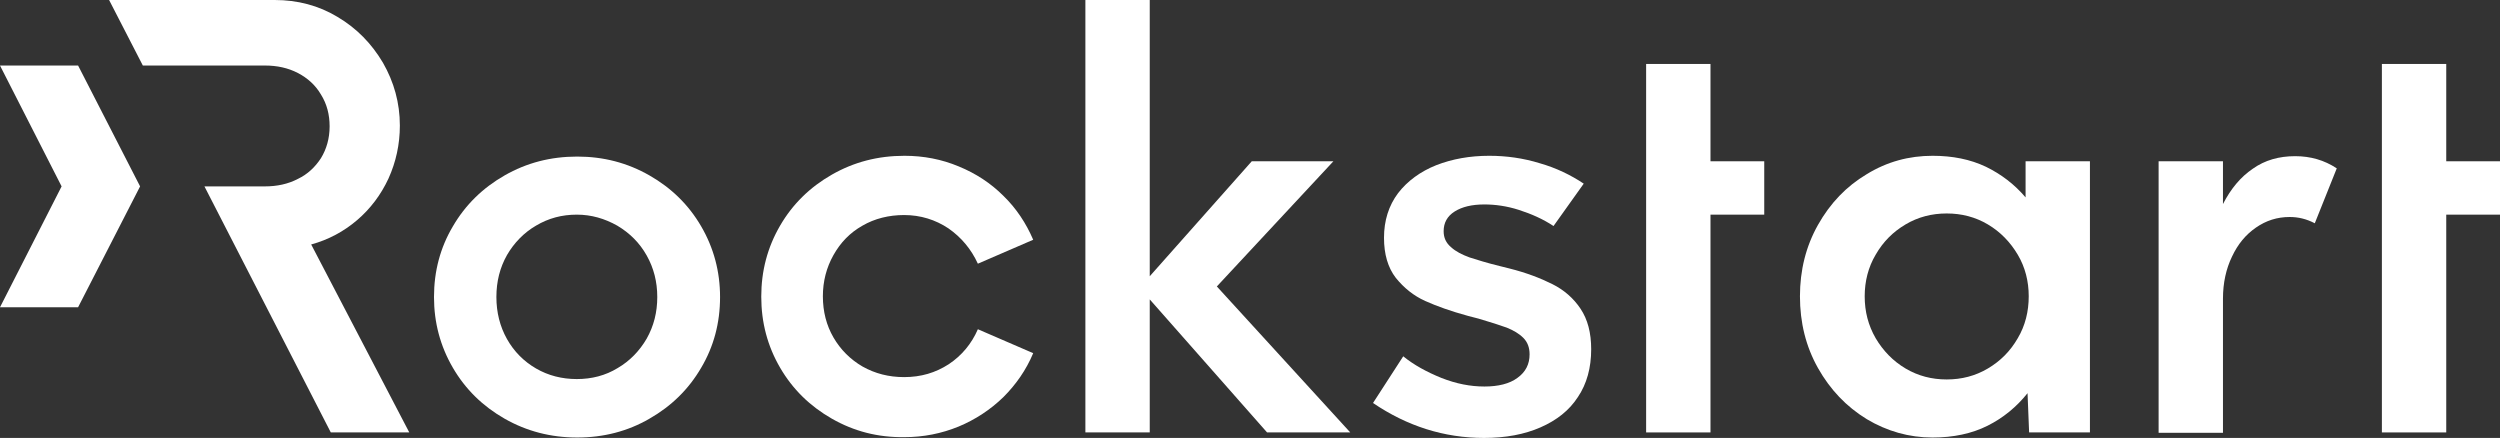<?xml version="1.0" encoding="utf-8"?>
<!-- Generator: Adobe Illustrator 25.4.1, SVG Export Plug-In . SVG Version: 6.00 Build 0)  -->
<svg version="1.1" id="Layer_1" xmlns="http://www.w3.org/2000/svg" x="0px" y="0px"
		 viewBox="0 0 637.1 111.6" style="enable-background:new 0 0 637.1 111.6;" xml:space="preserve" fill="#fff">
<rect x="0" y="0" width="637.1" height="111.6" fill="#333333" stroke="none"/>
<g>
	<g>
		<path d="M67.5,47.5c3.1,0,5.9-0.6,8.4-1.9c2.5-1.2,4.4-3,5.9-5.3c1.4-2.3,2.2-5,2.2-8.1c0-3-0.7-5.7-2.2-8.1
			c-1.4-2.4-3.4-4.2-5.9-5.5c-2.5-1.3-5.3-1.9-8.4-1.9H36.4L27.8,0H70C75.8,0,81.2,1.4,86,4.3c4.9,2.9,8.7,6.8,11.6,11.7
			c2.8,4.9,4.3,10.2,4.3,16c0,4.8-1,9.3-2.9,13.5c-1.9,4.1-4.6,7.7-8,10.6c-3.4,2.9-7.3,5-11.7,6.2l25,47.9H84.3L52.1,47.5H67.5z"/>
	</g>
	<g>
		<polygon points="15.7,47.5 0,78.3 19.9,78.3 35.7,47.5 19.9,16.7 0,16.7 		"/>
	</g>
	<g>
		<path d="M212,106.7c-5.6-3.2-10-7.5-13.2-13c-3.2-5.5-4.8-11.5-4.8-18.1c0-6.6,1.6-12.6,4.8-18.1c3.2-5.5,7.6-9.8,13.2-13
			c5.6-3.2,11.7-4.8,18.5-4.8c4.9,0,9.5,0.9,13.8,2.7c4.4,1.8,8.2,4.3,11.4,7.5c3.3,3.2,5.8,7,7.6,11.2l-14.1,6.1
			c-1.7-3.7-4.2-6.7-7.5-9c-3.3-2.2-7.1-3.4-11.3-3.4c-3.9,0-7.5,0.9-10.6,2.7c-3.2,1.8-5.6,4.3-7.4,7.5c-1.8,3.2-2.7,6.7-2.7,10.5
			c0,3.9,0.9,7.4,2.7,10.5c1.8,3.1,4.3,5.6,7.4,7.4c3.2,1.8,6.7,2.7,10.6,2.7c4.3,0,8-1.1,11.4-3.3c3.3-2.2,5.8-5.2,7.4-8.9
			l14.1,6.1c-1.8,4.3-4.4,8-7.6,11.2c-3.3,3.2-7.1,5.7-11.4,7.5c-4.4,1.8-9,2.7-13.8,2.7C223.7,111.5,217.6,109.9,212,106.7z"/>
	</g>
	<g>
		<path d="M322.9,110.2L293,76.3v33.9h-16.4V0H293v70.4l26-29.3h20.8L310.1,73l34,37.2H322.9z"/>
	</g>
	<g>
		<path d="M349.9,102.7l7.7-11.9c2.7,2.2,6,4,9.7,5.5c3.8,1.5,7.4,2.2,11,2.2c3.5,0,6.4-0.7,8.4-2.2c2.1-1.5,3.1-3.5,3.1-6
			c0-1.7-0.5-3.1-1.6-4.2c-1.1-1.1-2.5-1.9-4.2-2.6c-1.7-0.6-4.1-1.4-7.2-2.3l-2.7-0.7c-4.4-1.2-8-2.5-10.9-3.8
			c-2.9-1.3-5.4-3.3-7.5-5.9c-2-2.6-3-6-3-10.2c0-4.4,1.2-8.2,3.6-11.4c2.4-3.1,5.7-5.5,9.7-7.1c4.1-1.6,8.6-2.4,13.5-2.4
			c4.4,0,8.7,0.6,12.9,1.9c4.2,1.2,7.9,3,11.2,5.2l-7.7,10.8c-2.7-1.8-5.7-3.1-8.8-4.1c-3.1-1-6.1-1.4-8.8-1.4
			c-3.2,0-5.7,0.6-7.6,1.8c-1.9,1.2-2.8,2.9-2.8,5c0,1.7,0.6,3,1.9,4.1c1.2,1.1,2.8,1.9,4.7,2.6c1.9,0.6,4.4,1.4,7.7,2.2l2.4,0.6
			c4.4,1.1,8,2.5,11,4c3,1.5,5.4,3.6,7.2,6.3c1.8,2.7,2.7,6.1,2.7,10.3c0,4.7-1.1,8.8-3.4,12.2c-2.2,3.4-5.4,5.9-9.5,7.7
			c-4.1,1.8-8.9,2.7-14.4,2.7C368,111.6,358.6,108.6,349.9,102.7z"/>
	</g>
	<g>
		<path d="M449.6,54.7h-13.7v55.5h-16.4V16.3h16.4v24.8h13.7V54.7z"/>
	</g>
	<g>
		<path d="M595.5,42.9l-5.6,14c-2.1-1.1-4.2-1.6-6.4-1.6c-3.2,0-6,0.9-8.6,2.7c-2.6,1.8-4.6,4.2-6.1,7.4c-1.5,3.1-2.3,6.7-2.3,10.7
			v34.2h-16.4V41.1h16.4V52c2-3.9,4.5-6.9,7.6-9c3.1-2.2,6.7-3.2,10.8-3.2C588.8,39.8,592.3,40.8,595.5,42.9z"/>
	</g>
	<g>
		<path d="M637.1,54.7h-13.7v55.5h-16.4V16.3h16.4v24.8h13.7V54.7z"/>
	</g>
	<g>
		<path d="M128.6,106.7c-5.6-3.2-10-7.5-13.2-13c-3.2-5.5-4.8-11.5-4.8-18c0-6.6,1.6-12.6,4.8-18c3.2-5.5,7.6-9.8,13.2-13
			c5.6-3.2,11.7-4.8,18.5-4.8c6.7,0,12.8,1.6,18.4,4.8c5.6,3.2,10,7.5,13.2,13c3.2,5.5,4.8,11.5,4.8,18c0,6.6-1.6,12.6-4.8,18
			c-3.2,5.5-7.6,9.8-13.2,13c-5.5,3.2-11.7,4.8-18.4,4.8C140.4,111.5,134.2,109.9,128.6,106.7z M157.4,93.8c3.1-1.8,5.6-4.4,7.4-7.5
			c1.8-3.2,2.7-6.7,2.7-10.6c0-3.9-0.9-7.4-2.7-10.6c-1.8-3.2-4.3-5.7-7.5-7.6c-3.2-1.8-6.6-2.8-10.3-2.8c-3.8,0-7.2,0.9-10.4,2.8
			c-3.1,1.8-5.6,4.4-7.4,7.5c-1.8,3.2-2.7,6.7-2.7,10.7c0,3.9,0.9,7.5,2.7,10.7c1.8,3.2,4.3,5.7,7.4,7.5c3.1,1.8,6.6,2.7,10.4,2.7
			C150.8,96.6,154.3,95.7,157.4,93.8z"/>
	</g>
	<path d="M532.6,41.1v69.1h-15.5l-0.4-10c-2.8,3.5-6.2,6.3-10.2,8.3c-4,2-8.7,3-14,3c-6,0-11.6-1.6-16.8-4.7
		c-5.2-3.2-9.3-7.5-12.4-13c-3.1-5.5-4.6-11.6-4.6-18.3c0-6.6,1.5-12.7,4.6-18.2c3.1-5.5,7.2-9.8,12.4-12.9
		c5.2-3.2,10.8-4.7,16.8-4.7c5.1,0,9.6,0.9,13.6,2.8c3.9,1.9,7.3,4.5,10.1,7.8v-9.2H532.6z M506.6,93.9c3.2-1.9,5.7-4.4,7.6-7.7
		c1.9-3.2,2.8-6.8,2.8-10.7c0-3.8-0.9-7.4-2.8-10.6c-1.9-3.2-4.4-5.8-7.6-7.7c-3.2-1.9-6.7-2.8-10.5-2.8c-3.8,0-7.3,0.9-10.5,2.8
		c-3.2,1.9-5.7,4.4-7.6,7.7c-1.9,3.2-2.8,6.8-2.8,10.6c0,3.9,0.9,7.4,2.8,10.7c1.9,3.2,4.4,5.8,7.6,7.7c3.2,1.9,6.7,2.8,10.5,2.8
		C499.9,96.7,503.4,95.8,506.6,93.9z"/>
</g>
</svg>
